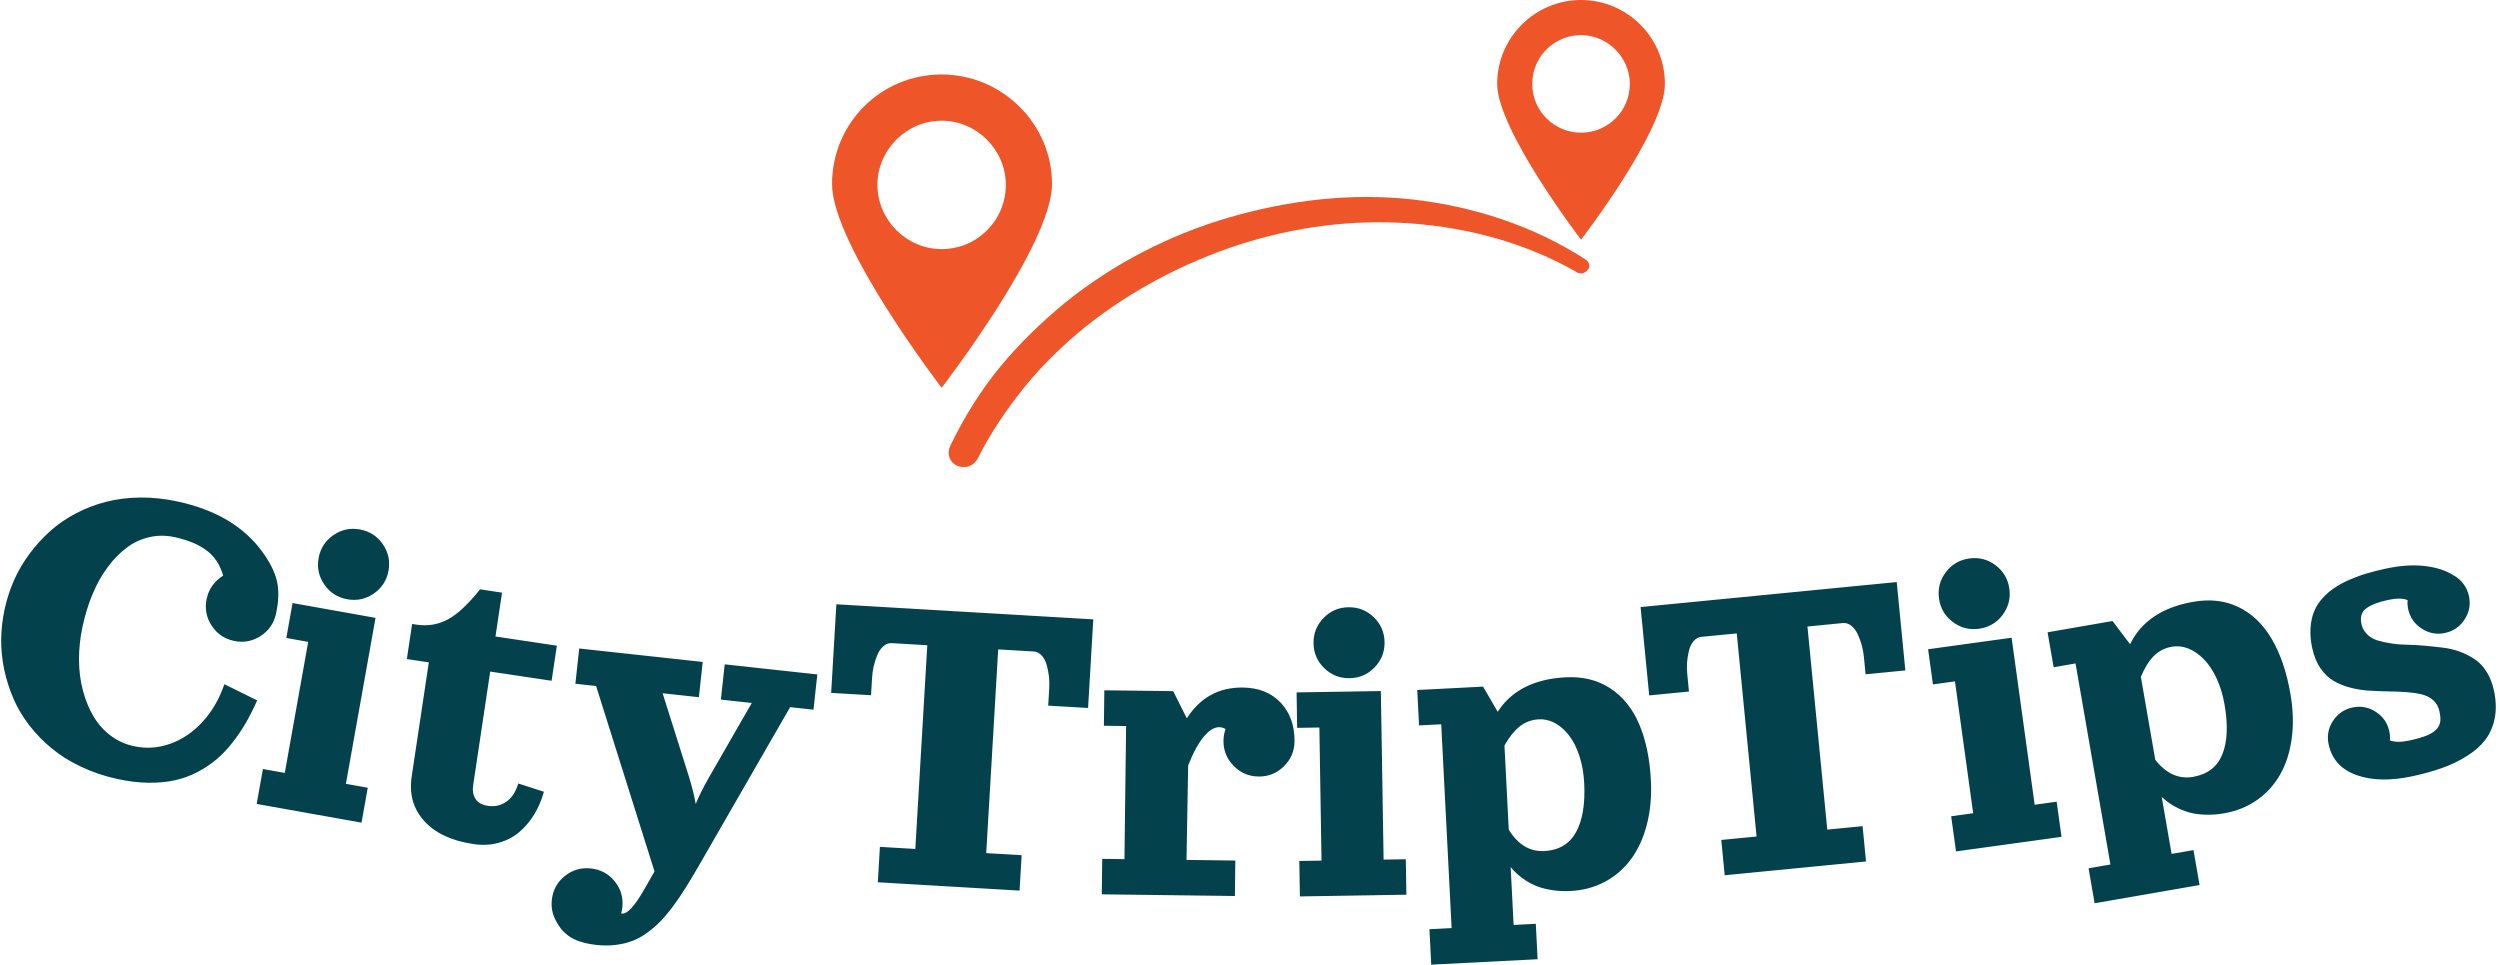 <svg xmlns="http://www.w3.org/2000/svg" version="1.1" xmlns:xlink="http://www.w3.org/1999/xlink" xmlns:svgjs="http://svgjs.dev/svgjs" width="1500" height="579" viewBox="0 0 1500 579"><g transform="matrix(1,0,0,1,-0.909,-0.105)"><svg viewBox="0 0 396 153" data-background-color="#ffffff" preserveAspectRatio="xMidYMid meet" height="579" width="1500" xmlns="http://www.w3.org/2000/svg" xmlns:xlink="http://www.w3.org/1999/xlink"><g id="tight-bounds" transform="matrix(1,0,0,1,0.24,0.028)"><svg viewBox="0 0 395.52 152.944" height="152.944" width="395.52"><g><svg viewBox="0 0 395.52 152.944" height="152.944" width="395.52"><g transform="matrix(1,0,0,1,0,78.879)"><svg viewBox="0 0 395.52 74.066" height="74.066" width="395.52"><g id="textblocktransform"><svg viewBox="0 0 395.52 74.066" height="74.066" width="395.52" id="textblock"><g><svg viewBox="0 0 395.52 74.066" height="74.066" width="395.52"><g transform="matrix(1,0,0,1,0,0)"><svg width="395.52" viewBox="0.924 -15.9 272.855 51.095" height="74.066" data-palette-color="#03424c"><path d="M20.248-15.459v0c4.15 0.903 7.228 2.732 9.235 5.488v0c0.821 1.12 1.353 2.184 1.598 3.192 0.238 1.007 0.207 2.201-0.094 3.582v0c-0.23 1.055-0.792 1.871-1.688 2.447-0.904 0.581-1.881 0.758-2.93 0.53-1.055-0.23-1.87-0.796-2.445-1.699-0.576-0.896-0.749-1.872-0.519-2.927v0c0.116-0.534 0.33-1.016 0.642-1.446 0.32-0.435 0.707-0.788 1.161-1.058v0c-0.336-1.185-0.941-2.105-1.815-2.759-0.868-0.653-2.035-1.138-3.501-1.457v0c-0.951-0.207-1.88-0.204-2.785 0.008-0.904 0.206-1.729 0.593-2.473 1.161-0.751 0.567-1.441 1.276-2.07 2.129-0.637 0.858-1.183 1.83-1.638 2.919-0.455 1.088-0.819 2.261-1.092 3.518v0c-0.269 1.238-0.401 2.457-0.397 3.659 0.005 1.202 0.146 2.324 0.424 3.367 0.277 1.049 0.662 1.993 1.155 2.83 0.5 0.839 1.127 1.545 1.883 2.119 0.757 0.567 1.598 0.951 2.523 1.152v0c1.342 0.292 2.671 0.206 3.986-0.259 1.315-0.464 2.496-1.265 3.541-2.402 1.046-1.137 1.842-2.509 2.389-4.116v0l3.586 1.772c-0.39 0.884-0.799 1.696-1.226 2.436-0.427 0.74-0.914 1.459-1.462 2.158-0.549 0.706-1.134 1.323-1.753 1.85-0.62 0.527-1.318 0.993-2.095 1.397-0.777 0.404-1.599 0.703-2.467 0.896-0.868 0.193-1.835 0.283-2.903 0.269-1.062-0.013-2.185-0.148-3.371-0.406v0c-1.414-0.307-2.73-0.751-3.948-1.329-1.226-0.574-2.299-1.24-3.218-2-0.928-0.754-1.748-1.595-2.461-2.52-0.719-0.927-1.302-1.903-1.747-2.929-0.444-1.031-0.783-2.094-1.016-3.188-0.231-1.101-0.342-2.206-0.333-3.317 0.016-1.109 0.142-2.207 0.379-3.294 0.238-1.094 0.58-2.149 1.026-3.165 0.452-1.014 1.012-1.97 1.678-2.869 0.668-0.905 1.417-1.732 2.248-2.478 0.833-0.754 1.769-1.403 2.808-1.948 1.033-0.546 2.128-0.97 3.286-1.271 1.151-0.302 2.403-0.463 3.758-0.482 1.347-0.014 2.727 0.133 4.141 0.44zM36.281-6.364c-0.615-0.882-0.827-1.851-0.638-2.908 0.189-1.057 0.724-1.892 1.605-2.506 0.874-0.609 1.839-0.819 2.896-0.631 1.063 0.19 1.899 0.722 2.509 1.596 0.615 0.882 0.827 1.851 0.639 2.907-0.189 1.057-0.724 1.892-1.606 2.507-0.874 0.609-1.843 0.819-2.906 0.629-1.057-0.189-1.889-0.72-2.499-1.594zM32.112-0.536l0.682-3.82 9.076 1.621-3.242 18.153 2.392 0.427-0.682 3.82-11.468-2.049 0.682-3.819 2.392 0.427 2.56-14.333zM53.305-5.856v0l2.403 0.361-0.719 4.796 6.715 1.007-0.576 3.837-6.715-1.007-1.872 12.481c-0.081 0.541 0.006 1.019 0.26 1.434 0.248 0.415 0.705 0.672 1.371 0.772v0c0.745 0.112 1.415-0.041 2.01-0.457 0.594-0.41 1.027-1.073 1.299-1.989v0l2.807 0.906c-0.259 0.918-0.617 1.751-1.072 2.499-0.462 0.746-1.011 1.389-1.645 1.927-0.64 0.538-1.389 0.924-2.246 1.16-0.858 0.235-1.778 0.279-2.761 0.132v0c-2.393-0.359-4.185-1.201-5.374-2.526-1.198-1.319-1.652-2.941-1.364-4.866v0l1.872-12.48-2.403-0.36 0.576-3.838 0.484 0.073c1.226 0.184 2.367-0.006 3.422-0.569 1.049-0.564 2.224-1.662 3.528-3.293zM61.556 30.307v0c-0.354-0.689-0.489-1.421-0.404-2.197v0c0.117-1.074 0.591-1.944 1.421-2.611 0.837-0.667 1.789-0.942 2.856-0.826 1.074 0.117 1.944 0.591 2.612 1.421 0.667 0.831 0.942 1.783 0.825 2.857v0c-0.025 0.225-0.068 0.439-0.13 0.639v0c0.032 0.01 0.062 0.017 0.089 0.02v0c0.577 0.063 1.386-0.815 2.429-2.632v0l1.131-1.979-6.39-20.282-2.267-0.247 0.421-3.857 13.51 1.472-0.421 3.857-3.966-0.432 2.871 9.095c0.365 1.2 0.615 2.206 0.748 3.018v0c0.305-0.765 0.765-1.694 1.38-2.787v0l4.753-8.263-3.38-0.369 0.42-3.857 10.13 1.104-0.42 3.857-2.555-0.278-10.05 17.454c-0.521 0.902-0.988 1.68-1.401 2.332-0.406 0.653-0.854 1.312-1.342 1.976-0.495 0.664-0.961 1.22-1.399 1.668-0.438 0.449-0.926 0.868-1.465 1.259-0.532 0.391-1.074 0.688-1.626 0.889-0.552 0.208-1.155 0.35-1.807 0.427-0.653 0.083-1.344 0.085-2.072 0.005v0c-0.683-0.074-1.28-0.196-1.791-0.366-0.512-0.163-0.939-0.371-1.28-0.622-0.341-0.258-0.62-0.524-0.839-0.796-0.212-0.271-0.409-0.588-0.591-0.949zM91.705 5.471l0.569-9.693 28.102 1.65-0.57 9.693-4.362-0.256 0.114-1.937c0.023-0.399 0.014-0.811-0.028-1.233-0.049-0.424-0.131-0.846-0.246-1.267-0.116-0.414-0.299-0.762-0.55-1.044-0.251-0.275-0.546-0.423-0.886-0.443v0l-3.873-0.227-1.308 22.282 3.873 0.227-0.227 3.873-15.504-0.91 0.228-3.873 3.873 0.227 1.309-22.282-3.874-0.227c-0.339-0.02-0.65 0.092-0.931 0.336-0.282 0.251-0.505 0.575-0.668 0.972-0.164 0.404-0.295 0.814-0.393 1.23-0.091 0.415-0.148 0.823-0.172 1.222v0l-0.114 1.936zM121.536 9.066l0.048-3.88 7.53 0.094 1.493 2.969c1.462-2.275 3.503-3.396 6.122-3.364v0c1.753 0.022 3.14 0.579 4.16 1.672 1.02 1.093 1.519 2.503 1.497 4.23v0c-0.013 1.073-0.405 1.982-1.174 2.725-0.763 0.751-1.684 1.119-2.764 1.106-1.073-0.013-1.982-0.405-2.726-1.175-0.751-0.763-1.119-1.681-1.105-2.754v0c0.005-0.44 0.081-0.862 0.225-1.267v0c-0.218-0.129-0.448-0.196-0.687-0.199v0c-0.547-0.007-1.111 0.339-1.693 1.039-0.589 0.699-1.159 1.749-1.71 3.149v0l-0.179 10.329 5.34 0.067-0.049 3.879-14.559-0.182 0.049-3.88 2.43 0.031 0.182-14.559zM145.65 2.777c-0.772-0.748-1.167-1.658-1.184-2.731-0.017-1.073 0.348-1.996 1.095-2.768 0.741-0.765 1.648-1.157 2.722-1.174 1.08-0.017 2.002 0.344 2.768 1.085 0.772 0.748 1.167 1.658 1.184 2.732 0.017 1.073-0.348 1.996-1.096 2.768-0.741 0.765-1.651 1.157-2.731 1.174-1.073 0.017-1.992-0.344-2.758-1.086zM142.675 9.296l-0.063-3.879 9.219-0.149 0.299 18.437 2.429-0.039 0.063 3.88-11.649 0.188-0.062-3.88 2.429-0.039-0.235-14.558zM172.049 3.766v0c1.891-0.096 3.52 0.308 4.888 1.213 1.367 0.898 2.415 2.2 3.143 3.905 0.734 1.705 1.163 3.756 1.285 6.152v0c0.089 1.751-0.059 3.367-0.444 4.849-0.385 1.475-0.962 2.732-1.731 3.773-0.768 1.04-1.717 1.863-2.848 2.468-1.131 0.605-2.385 0.943-3.763 1.013v0c-0.699 0.036-1.358 0.006-1.977-0.09-0.619-0.095-1.15-0.225-1.592-0.389-0.442-0.164-0.863-0.373-1.264-0.627-0.4-0.253-0.726-0.497-0.978-0.731-0.252-0.227-0.499-0.485-0.74-0.773v0l0.322 6.322 2.427-0.124 0.197 3.875-11.635 0.593-0.197-3.875 2.427-0.124-1.136-22.291-2.427 0.124-0.198-3.875 7.201-0.367 1.602 2.752c0.297-0.462 0.636-0.887 1.017-1.273v0c1.531-1.527 3.671-2.36 6.421-2.5zM165.35 11.226l0.469 9.198c1.005 1.644 2.3 2.426 3.884 2.346v0c1.598-0.081 2.755-0.768 3.47-2.06 0.715-1.291 1.014-3.086 0.897-5.382v0c-0.055-1.085-0.233-2.081-0.533-2.987-0.299-0.899-0.678-1.641-1.134-2.225-0.45-0.585-0.96-1.032-1.531-1.344-0.563-0.305-1.144-0.442-1.743-0.412v0c-0.806 0.041-1.51 0.301-2.113 0.779-0.603 0.485-1.158 1.18-1.666 2.087zM181.181 5.747l-0.943-9.664 28.016-2.735 0.944 9.665-4.35 0.424-0.188-1.931c-0.039-0.398-0.112-0.803-0.219-1.214-0.114-0.411-0.26-0.815-0.44-1.213-0.179-0.391-0.414-0.706-0.705-0.946-0.291-0.233-0.605-0.333-0.944-0.3v0l-3.862 0.377 2.168 22.214 3.862-0.377 0.377 3.862-15.457 1.509-0.376-3.862 3.861-0.377-2.168-22.214-3.861 0.376c-0.338 0.033-0.628 0.192-0.868 0.477-0.239 0.291-0.409 0.646-0.509 1.064-0.099 0.425-0.165 0.85-0.197 1.276-0.026 0.424-0.019 0.836 0.02 1.234v0l0.188 1.93zM214.383-2.288c-0.857-0.649-1.359-1.505-1.506-2.569-0.147-1.063 0.104-2.023 0.753-2.88 0.643-0.849 1.496-1.347 2.56-1.494 1.07-0.148 2.029 0.1 2.879 0.743 0.857 0.649 1.359 1.505 1.505 2.569 0.147 1.063-0.104 2.023-0.753 2.88-0.643 0.849-1.5 1.348-2.57 1.495-1.063 0.147-2.02-0.101-2.868-0.744zM212.216 4.542l-0.53-3.844 9.133-1.261 2.522 18.267 2.407-0.332 0.531 3.843-11.54 1.594-0.531-3.844 2.407-0.332-1.991-14.423zM240.708-4.495v0c1.865-0.324 3.532-0.119 4.998 0.614 1.466 0.727 2.663 1.892 3.592 3.497 0.935 1.604 1.608 3.588 2.018 5.953v0c0.3 1.727 0.348 3.35 0.145 4.867-0.205 1.511-0.625 2.829-1.263 3.954-0.637 1.126-1.48 2.057-2.529 2.794-1.049 0.737-2.254 1.224-3.613 1.46v0c-0.69 0.12-1.347 0.17-1.974 0.15-0.626-0.02-1.168-0.085-1.627-0.195-0.459-0.11-0.902-0.266-1.33-0.469-0.428-0.203-0.781-0.406-1.06-0.608-0.278-0.195-0.554-0.421-0.828-0.678v0l1.083 6.236 2.394-0.415 0.664 3.823-11.478 1.993-0.664-3.823 2.394-0.416-3.818-21.991-2.395 0.416-0.663-3.823 7.103-1.233 1.923 2.538c0.239-0.495 0.524-0.957 0.855-1.387v0c1.335-1.7 3.36-2.786 6.073-3.257zM234.958 3.72l1.576 9.074c1.196 1.511 2.576 2.131 4.139 1.86v0c1.576-0.274 2.642-1.095 3.196-2.463 0.554-1.368 0.634-3.186 0.241-5.452v0c-0.186-1.071-0.482-2.038-0.89-2.901-0.406-0.857-0.871-1.547-1.395-2.071-0.518-0.526-1.078-0.909-1.681-1.15-0.596-0.235-1.189-0.301-1.78-0.198v0c-0.795 0.138-1.463 0.481-2.004 1.028-0.54 0.554-1.007 1.312-1.402 2.273zM262.193 10.661v0c0.523 0.207 1.237 0.213 2.142 0.016v0c0.814-0.177 1.466-0.366 1.954-0.567 0.487-0.208 0.841-0.449 1.062-0.722 0.213-0.278 0.333-0.557 0.361-0.835 0.027-0.285-0.006-0.64-0.098-1.064v0c-0.11-0.508-0.339-0.916-0.685-1.222-0.346-0.307-0.775-0.521-1.286-0.642-0.503-0.116-1.07-0.198-1.7-0.245-0.63-0.041-1.29-0.065-1.98-0.072-0.685-0.015-1.377-0.042-2.075-0.082-0.699-0.046-1.378-0.158-2.037-0.335-0.658-0.171-1.26-0.415-1.807-0.733-0.547-0.318-1.029-0.78-1.447-1.385-0.411-0.607-0.71-1.34-0.897-2.2v0c-0.171-0.788-0.233-1.529-0.185-2.221 0.049-0.686 0.184-1.292 0.404-1.817 0.214-0.524 0.525-1.008 0.933-1.451 0.409-0.443 0.855-0.823 1.339-1.14 0.482-0.323 1.039-0.618 1.67-0.884 0.63-0.273 1.25-0.496 1.86-0.67 0.609-0.18 1.275-0.348 1.999-0.506v0c1.583-0.344 3.008-0.441 4.275-0.293 1.273 0.147 2.322 0.485 3.147 1.016v0c0.431 0.227 0.796 0.54 1.094 0.939 0.297 0.393 0.498 0.833 0.604 1.322v0c0.199 0.919 0.043 1.771-0.468 2.557-0.504 0.791-1.215 1.287-2.133 1.487-0.919 0.199-1.771 0.043-2.558-0.469-0.791-0.504-1.287-1.215-1.486-2.133v0c-0.072-0.332-0.093-0.662-0.062-0.989v0c-0.516-0.209-1.23-0.214-2.142-0.016v0c-1.114 0.242-1.916 0.556-2.405 0.941-0.496 0.387-0.665 0.946-0.506 1.676v0c0.099 0.456 0.304 0.835 0.615 1.135 0.304 0.302 0.677 0.525 1.117 0.668 0.445 0.135 0.954 0.247 1.526 0.334 0.565 0.089 1.159 0.137 1.781 0.146 0.623 0.008 1.268 0.045 1.938 0.111 0.668 0.06 1.321 0.129 1.959 0.21 0.637 0.073 1.256 0.222 1.857 0.446 0.593 0.219 1.135 0.497 1.624 0.834 0.488 0.331 0.914 0.784 1.277 1.36 0.365 0.582 0.632 1.261 0.8 2.037v0c0.239 1.101 0.268 2.115 0.087 3.041-0.189 0.921-0.533 1.709-1.032 2.362-0.499 0.654-1.166 1.242-2.001 1.765-0.84 0.53-1.735 0.963-2.686 1.299-0.955 0.344-2.033 0.646-3.231 0.906v0c-2.43 0.527-4.485 0.489-6.165-0.115-1.68-0.604-2.696-1.721-3.05-3.349v0c-0.199-0.919-0.047-1.77 0.459-2.555 0.51-0.793 1.221-1.288 2.133-1.487 0.919-0.199 1.771-0.043 2.558 0.468 0.791 0.504 1.287 1.215 1.486 2.134v0c0.072 0.332 0.093 0.662 0.061 0.989z" opacity="1" transform="matrix(1,0,0,1,0,0)" fill="#03424c" class="wordmark-text-0" data-fill-palette-color="primary" id="text-0"></path></svg></g></svg></g></svg></g></svg></g><g transform="matrix(1,0,0,1,131.734,0)"><svg viewBox="0 0 132.052 74.066" height="74.066" width="132.052"><g><svg xmlns="http://www.w3.org/2000/svg" xmlns:xlink="http://www.w3.org/1999/xlink" version="1.1" x="0" y="0" viewBox="1.3 22.8 97.3 54.574" style="enable-background:new 0 0 100 100;" xml:space="preserve" height="74.066" width="132.052" class="icon-icon-0" data-fill-palette-color="accent" id="icon-0"><g fill="#ee562a" data-fill-palette-color="accent"><path d="M89.3 53.1c-6-3.9-13.1-6.2-20.2-7-7.2-0.8-14.5 0.1-21.4 2.1-6.9 2-13.5 5.4-19.1 9.9-2.8 2.3-5.4 4.8-7.7 7.6-2.3 2.8-4.2 5.9-5.8 9.2-0.4 0.9-0.1 1.9 0.8 2.3 0.9 0.4 1.9 0.1 2.4-0.8l0 0c1.5-3 3.4-5.8 5.5-8.4 2.1-2.6 4.6-5 7.2-7.1 5.3-4.2 11.4-7.4 17.8-9.5 6.5-2.1 13.3-3 20.1-2.5 6.8 0.5 13.5 2.3 19.4 5.7 0.5 0.3 1 0.1 1.3-0.3C89.9 54 89.8 53.4 89.3 53.1z" fill="#ee562a" data-fill-palette-color="accent"></path><path d="M14.1 31.5c-7.1 0-12.8 5.7-12.8 12.8 0 7.1 12.8 23.8 12.8 23.8S27 51.4 27 44.3C27 37.3 21.2 31.5 14.1 31.5zM14.1 51.9c-4.1 0-7.5-3.4-7.5-7.5s3.4-7.5 7.5-7.5 7.5 3.4 7.5 7.5S18.3 51.9 14.1 51.9z" fill="#ee562a" data-fill-palette-color="accent"></path><path d="M98.6 32.6c0-5.4-4.4-9.8-9.8-9.8-5.4 0-9.8 4.4-9.8 9.8 0 5.4 9.8 18.2 9.8 18.2S98.6 38.1 98.6 32.6zM83.1 32.6c0-3.2 2.6-5.7 5.7-5.7s5.7 2.6 5.7 5.7c0 3.2-2.6 5.7-5.7 5.7S83.1 35.8 83.1 32.6z" fill="#ee562a" data-fill-palette-color="accent"></path></g></svg></g></svg></g><g></g></svg></g><defs></defs></svg><rect width="395.52" height="152.944" fill="none" stroke="none" visibility="hidden"></rect></g></svg></g></svg>